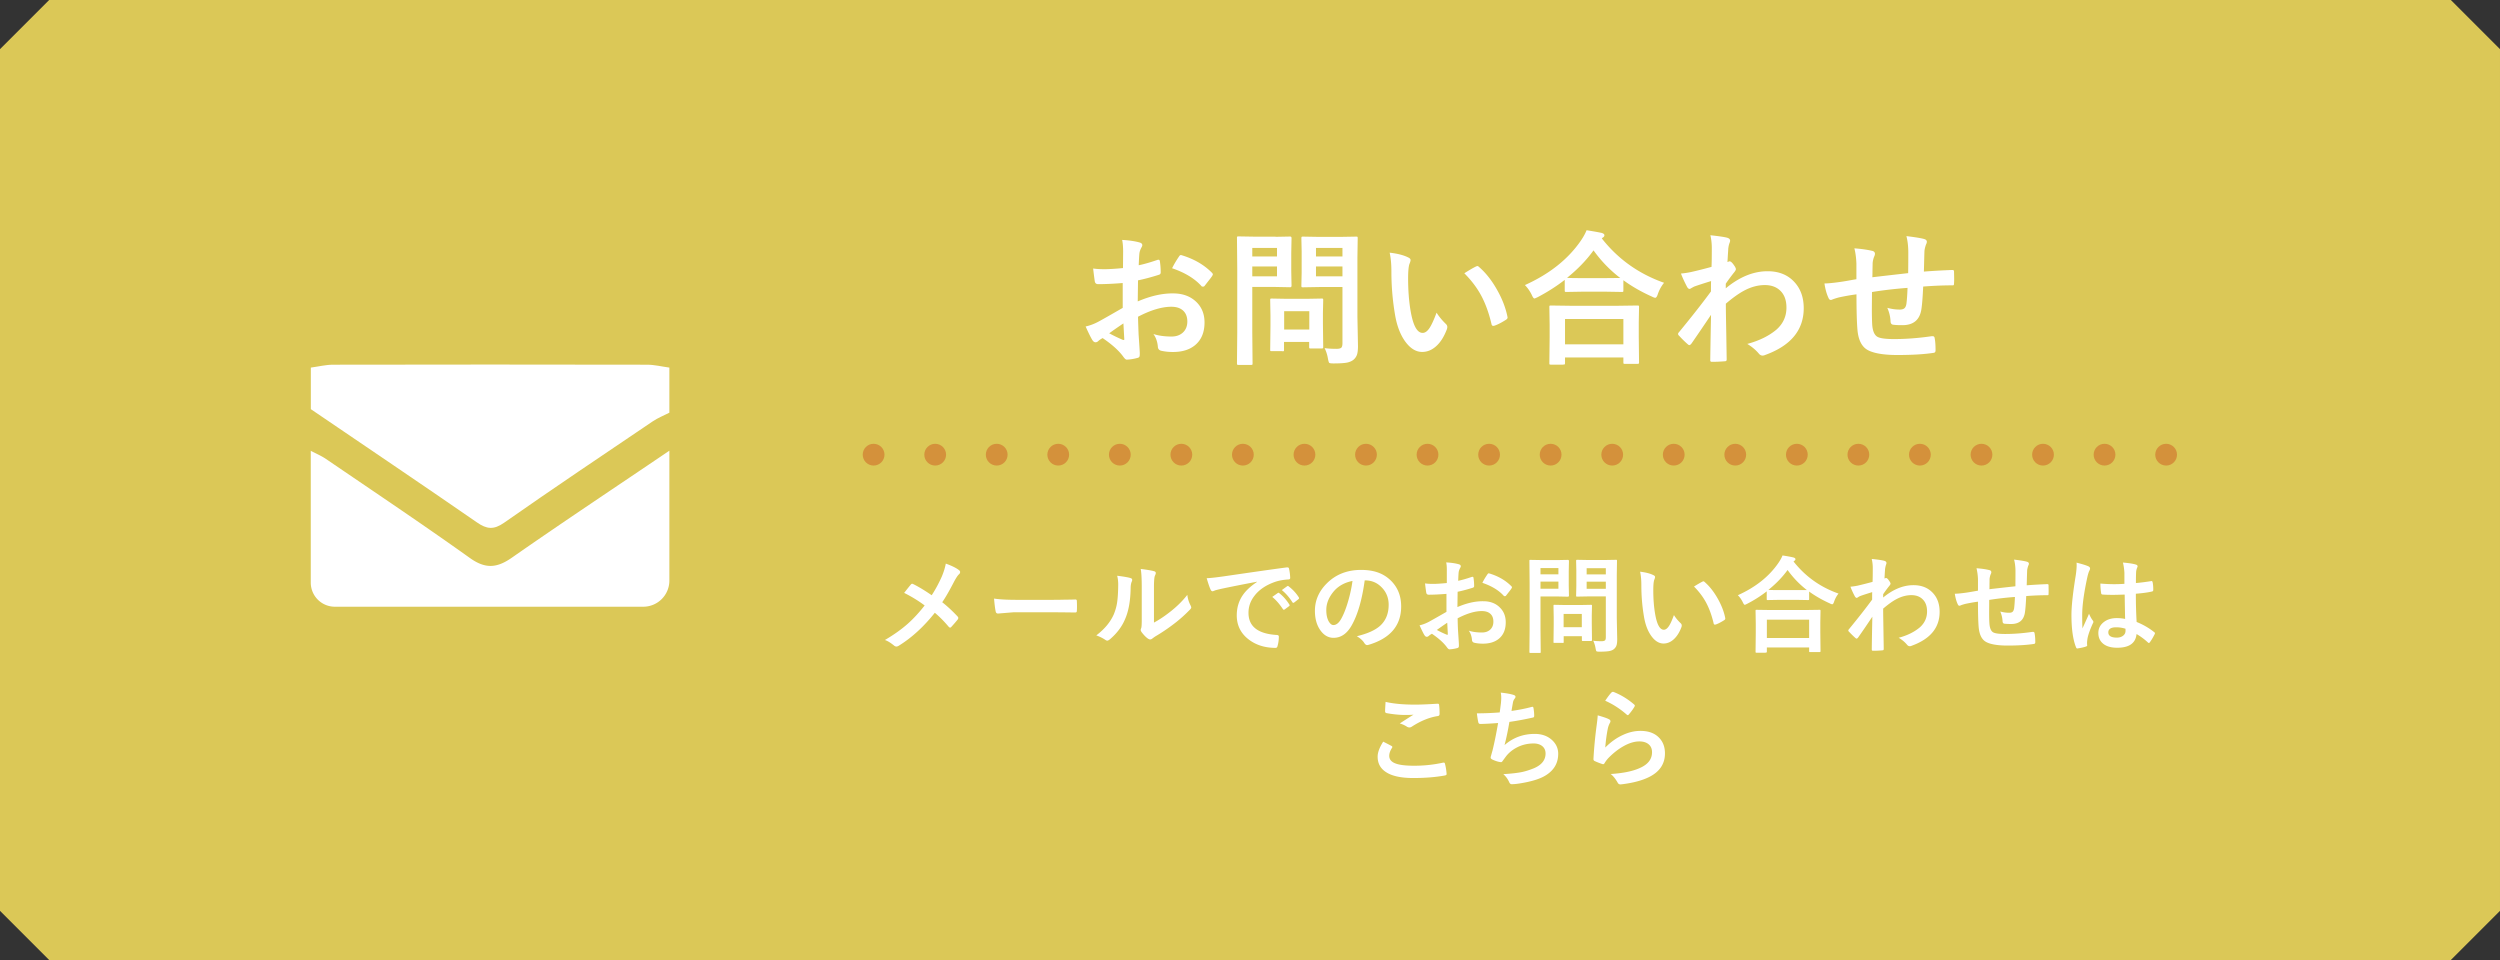 <svg id="_レイヤー_2" xmlns="http://www.w3.org/2000/svg" viewBox="0 0 355.97 136.69"><rect x="0" y="0" width="355.97" height="136.69" fill="#333333" stroke="none"/><defs><style>.cls-1{fill:#fff}.cls-3{fill:#d4913b}</style></defs><g id="_レイヤー_1-2"><path d="M348.97 136.69H7l-7-7V7l7-7h341.97l7 7v122.69l-7 7z" fill="#dbc857"/><path class="cls-1" d="M95.31 52.35v6.41c-.79.41-1.63.74-2.36 1.23-7.08 4.78-14.17 9.54-21.17 14.44-1.49 1.04-2.47.93-3.89-.06-7.84-5.42-15.75-10.75-23.63-16.11v-5.92c1.06-.14 2.11-.41 3.17-.41 14.9-.03 29.81-.03 44.71 0 1.06 0 2.11.27 3.17.41z"/><path class="cls-1" d="M95.31 64.19v18.48a3.72 3.72 0 0 1-3.72 3.72H47.68a3.43 3.43 0 0 1-3.43-3.43V64.19c.72.38 1.48.7 2.15 1.15 6.85 4.67 13.74 9.28 20.49 14.1 2.21 1.58 3.84 1.47 5.99-.03 7.41-5.17 14.94-10.16 22.42-15.23zm37.35 20.57c.52-.79 1-1.68 1.44-2.66.28-.67.47-1.29.57-1.85.89.32 1.52.64 1.89.94.1.07.15.16.15.26 0 .13-.06.24-.17.33-.16.14-.38.47-.67 1-.68 1.32-1.25 2.31-1.71 2.97.68.53 1.42 1.21 2.2 2.04.06.07.09.14.09.21 0 .04-.02.11-.07.19-.2.26-.51.62-.92 1.07-.05.07-.11.1-.18.1-.06 0-.13-.04-.21-.13-.62-.74-1.27-1.4-1.96-1.98-1.6 2.01-3.31 3.57-5.13 4.69-.13.08-.24.12-.34.12s-.2-.04-.29-.1c-.52-.43-.97-.71-1.35-.83 1.26-.74 2.35-1.51 3.26-2.32.82-.73 1.62-1.6 2.4-2.6-.92-.69-1.9-1.28-2.92-1.79.55-.7.88-1.11.99-1.23.05-.05.1-.07.15-.07.04 0 .1.02.18.06.82.41 1.68.94 2.61 1.58zm8.88.47c.78.12 1.86.18 3.24.18h4.83c.47 0 1.08 0 1.83-.02.95-.01 1.49-.02 1.62-.03h.07c.13 0 .2.07.2.21.01.23.02.47.02.71s0 .47-.02.7c0 .15-.07.23-.21.23h-.06c-1.5-.02-2.61-.03-3.35-.03h-5.4l-2.2.18c-.19 0-.31-.11-.34-.32-.09-.4-.16-1-.23-1.82zm17.53-3.25c.97.12 1.6.23 1.9.33.16.04.24.13.24.27 0 .05-.01.12-.04.19-.12.24-.18.58-.18 1.02-.03 1.8-.3 3.27-.81 4.41-.44 1.04-1.15 1.98-2.13 2.82-.16.13-.29.2-.39.2-.08 0-.17-.04-.29-.12-.35-.24-.78-.45-1.27-.63 1.17-.89 2-1.88 2.49-2.99.24-.59.4-1.16.48-1.74.09-.6.14-1.44.15-2.5 0-.47-.05-.89-.15-1.26zm5.24 6.67c.67-.36 1.38-.82 2.13-1.4 1.04-.79 1.91-1.64 2.62-2.55.06.53.21 1.03.47 1.52.06.14.09.23.09.26 0 .1-.08.23-.23.37-.74.76-1.48 1.41-2.22 1.97-.86.66-1.75 1.26-2.67 1.8-.14.09-.29.2-.43.31-.1.08-.2.12-.31.12-.08 0-.18-.04-.31-.12-.29-.2-.59-.51-.9-.92-.09-.14-.13-.24-.13-.31s.02-.15.06-.23c.06-.11.09-.49.09-1.14v-4.7c0-1.28-.05-2.15-.15-2.62.95.12 1.57.23 1.88.32.18.04.27.13.27.26 0 .09-.04.22-.12.38-.09.19-.14.74-.14 1.66v5.01zm7.51-6.32c.53-.02 1.33-.11 2.39-.26 3.97-.58 6.97-1.01 9.01-1.28h.09c.14 0 .21.06.23.17.1.43.15.87.17 1.32 0 .15-.1.23-.29.23-.68.04-1.29.15-1.83.33-1.31.45-2.31 1.12-2.99 2.02-.56.73-.83 1.53-.83 2.4 0 1.93 1.33 2.98 3.99 3.15.22 0 .33.08.33.23 0 .47-.06.9-.17 1.29-.04.21-.13.32-.28.32-1.58 0-2.9-.43-3.97-1.3-1.04-.85-1.57-1.96-1.57-3.33 0-1.09.29-2.05.86-2.88.46-.67 1.14-1.29 2.02-1.88v-.03c-1.8.34-3.48.67-5.04 1-.52.12-.83.2-.94.24-.19.08-.3.12-.33.12-.13 0-.22-.08-.29-.23-.16-.33-.34-.87-.56-1.62zm9.33 2.67l.79-.56s.07-.04.1-.04.08.02.13.07c.51.4.99.93 1.42 1.61.03.04.04.07.04.1 0 .05-.03.09-.08.13l-.63.47s-.09.04-.12.04c-.04 0-.09-.03-.13-.09-.47-.71-.97-1.29-1.52-1.74zm1.38-.99l.75-.54s.07-.04.1-.04.08.02.12.07c.58.44 1.05.95 1.43 1.55.03.05.04.09.04.13 0 .05-.03.1-.09.14l-.6.47s-.08.05-.12.05c-.05 0-.1-.03-.14-.09-.42-.67-.92-1.25-1.5-1.73zm11.79-1.38c-.38 2.78-1 4.93-1.88 6.46-.66 1.15-1.51 1.73-2.56 1.73-.76 0-1.4-.38-1.92-1.14-.49-.72-.73-1.62-.73-2.71 0-1.47.56-2.77 1.69-3.9 1.28-1.28 2.91-1.92 4.88-1.92s3.34.56 4.39 1.67c.88.94 1.32 2.11 1.32 3.53 0 2.71-1.54 4.54-4.62 5.46-.09.02-.16.04-.22.04-.15 0-.29-.1-.42-.31-.21-.34-.56-.65-1.05-.95 1.54-.37 2.67-.88 3.37-1.54.77-.73 1.16-1.71 1.16-2.94 0-1-.35-1.85-1.05-2.53-.63-.63-1.4-.94-2.31-.94h-.06zm-1.74.09c-1.07.21-1.92.67-2.56 1.36-.78.88-1.17 1.8-1.17 2.78 0 .69.12 1.24.37 1.66.2.32.41.48.64.48.41 0 .79-.3 1.13-.92.37-.67.7-1.53 1-2.58.27-.95.47-1.88.59-2.79zm13.43.28v-1.71c.01-.5-.02-.91-.09-1.21.73.04 1.32.13 1.78.26.2.05.3.15.3.29 0 .06-.03.14-.09.24-.11.21-.18.41-.21.59-.03.29-.05.7-.07 1.24.53-.11 1.17-.29 1.93-.55.04-.01.07-.02.1-.02.09 0 .14.05.15.15.06.38.09.76.09 1.17 0 .12-.07.2-.2.24-.8.25-1.51.44-2.15.57l-.03 2.18c1.33-.57 2.56-.85 3.69-.83 1.01 0 1.81.32 2.4.94.53.54.79 1.23.79 2.06 0 1.03-.33 1.81-.98 2.34-.57.47-1.33.7-2.27.7-.44 0-.85-.04-1.23-.13-.22-.06-.33-.21-.33-.45-.05-.5-.2-.92-.45-1.27.54.18 1.16.26 1.88.26.49 0 .88-.14 1.18-.42.29-.28.44-.65.44-1.12 0-.52-.16-.91-.49-1.17-.28-.23-.67-.34-1.16-.34-.97 0-2.11.34-3.44 1.03.01.64.03 1.24.06 1.8.08 1.17.12 1.82.12 1.95 0 .17 0 .28-.02.32-.03.09-.1.14-.21.17-.37.1-.74.16-1.11.18-.1 0-.22-.09-.37-.3-.45-.62-1.16-1.26-2.13-1.92-.19.1-.34.21-.48.33-.07.07-.16.1-.26.1-.12 0-.23-.08-.33-.24-.15-.24-.38-.71-.69-1.39.48-.11.94-.29 1.38-.53.45-.25 1.27-.71 2.45-1.39v-2.56c-1 .08-1.84.12-2.52.12-.21 0-.33-.1-.36-.31-.04-.24-.1-.67-.17-1.3.33.05.72.07 1.17.07.43 0 1.06-.04 1.9-.12zm.04 5.68c-.63.43-1.12.77-1.46 1.02.52.28.99.5 1.41.67.03.01.06.02.08.02.05 0 .07-.03.07-.09v-.04c0-.15-.02-.42-.04-.8-.02-.39-.03-.65-.04-.77zm5.02-5.68c.17-.36.4-.75.69-1.17.08-.13.14-.19.2-.19h.06c1.29.38 2.35.99 3.18 1.83.06.06.09.11.09.15 0 .02-.02.07-.06.15-.08.13-.22.32-.42.57-.22.28-.35.45-.39.5-.02.03-.08.05-.16.05-.07 0-.12-.02-.14-.05-.7-.78-1.72-1.4-3.04-1.85zm10.68-3.25l1.5-.03c.1 0 .15.06.15.17l-.03 1.49v1.95l.03 1.46c0 .11-.05.17-.15.17l-1.5-.03h-2.4v4.68l.03 3.19c0 .08 0 .13-.03.15-.02.02-.06.02-.13.02h-1.28c-.07 0-.12 0-.14-.03-.02-.02-.03-.07-.03-.14l.03-3.19v-6.5l-.03-3.22c0-.08 0-.13.03-.15s.07-.02.14-.02l1.75.03h2.06zm.15 1.14h-2.55v.89h2.55v-.89zm0 2.94v-1.02h-2.55v1.02h2.55zm.56 7.71h-1.09c-.08 0-.13 0-.15-.02s-.02-.06-.02-.12l.03-2.45v-1.08l-.03-1.58c0-.08 0-.13.03-.15.02-.02.07-.02.14-.02l1.59.03h1.96l1.59-.03c.08 0 .13 0 .15.03s.02.07.02.14l-.03 1.3v1.16l.03 2.34c0 .08 0 .13-.03.15-.02.02-.06.03-.14.03h-1.09c-.09 0-.14 0-.16-.03a.396.396 0 0 1-.02-.15v-.5h-2.59v.81c0 .07 0 .12-.03.13-.02.01-.07.02-.16.02zm.18-4.12v1.89h2.59v-1.89h-2.59zm4.18 3.81c.37.05.78.07 1.22.07.26 0 .43-.05.51-.14.07-.08.1-.23.1-.45v-5.79h-2.4l-1.65.03c-.09 0-.14 0-.16-.03a.37.37 0 0 1-.02-.14l.03-1.35v-2.19l-.03-1.36c0-.08.01-.13.04-.15.02-.01.07-.02.15-.02l1.65.03h2.16l1.65-.03c.08 0 .13 0 .15.03s.02.07.02.14l-.03 1.99v6.15l.06 2.98c0 .39-.03.69-.1.89-.06.19-.17.35-.33.5-.18.16-.42.27-.73.32-.29.05-.74.08-1.35.08-.25 0-.4-.02-.45-.07-.04-.04-.08-.17-.12-.4a4.12 4.12 0 0 0-.34-1.11zm1.83-10.33h-2.73v.89h2.73v-.89zm-2.73 2.94h2.73v-1.02h-2.73v1.02zm7.6-2.44c.82.1 1.45.26 1.9.49.16.07.24.16.24.27 0 .09-.04.23-.12.42-.09.27-.13.76-.13 1.47 0 1.25.09 2.39.27 3.42.26 1.47.67 2.2 1.23 2.2.25 0 .5-.18.73-.53.21-.31.44-.83.71-1.56.25.4.57.79.96 1.16.1.09.15.2.15.32 0 .07-.01.15-.04.23-.3.81-.7 1.41-1.19 1.82-.42.35-.87.52-1.36.52-.66 0-1.26-.38-1.79-1.14-.49-.71-.83-1.63-1.01-2.77-.24-1.43-.36-2.88-.36-4.37 0-.76-.06-1.41-.18-1.96zm7.68 2.12c.49-.31.89-.54 1.18-.69.08-.04.14-.06.17-.06.05 0 .1.03.16.09.74.64 1.38 1.47 1.94 2.49.49.89.83 1.77 1 2.64 0 .03.01.06.01.09 0 .09-.06.17-.18.24-.44.28-.83.48-1.17.6-.05.01-.09.02-.13.02-.1 0-.16-.06-.18-.19-.28-1.18-.65-2.18-1.11-3.02-.43-.78-.99-1.52-1.69-2.22zm20.59.99c-.27.33-.48.71-.63 1.14-.08.26-.17.39-.27.39-.07 0-.19-.04-.36-.13-1.08-.49-2.06-1.05-2.93-1.68v1.05c0 .08 0 .12-.03.14-.01.01-.06.02-.13.02l-1.69-.03h-2.33l-1.69.03c-.08 0-.13 0-.15-.03a.309.309 0 0 1-.02-.13V84.2c-.84.66-1.77 1.25-2.78 1.77-.2.1-.31.15-.34.15-.08 0-.17-.12-.29-.37-.19-.39-.42-.72-.7-1 2.53-1.14 4.45-2.67 5.77-4.59.26-.38.46-.74.59-1.07.73.11 1.25.21 1.57.29.18.06.27.14.27.24 0 .09-.05.16-.15.23-.06.04-.1.07-.12.1 1.67 2.12 3.8 3.65 6.41 4.57zm-10.39 8.43h-1.27c-.08 0-.12-.01-.14-.03a.309.309 0 0 1-.02-.13l.03-2.67v-1.3l-.03-1.82c0-.08 0-.12.03-.14.02-.01.06-.02.13-.02l2.06.03h4.8l2.05-.03c.09 0 .14 0 .16.03.01.02.02.06.02.13l-.03 1.59v1.47l.03 2.64c0 .08-.01.12-.04.14a.37.37 0 0 1-.14.02h-1.27c-.08 0-.13 0-.15-.03s-.02-.06-.02-.13v-.5h-6.02v.57c0 .08-.01.12-.04.14-.02.01-.07.02-.15.02zm.18-4.71v2.61h6.02v-2.61h-6.02zm.21-4.24c.24.02.78.03 1.62.03h3.87c-1.05-.82-1.97-1.77-2.75-2.86-.73 1.01-1.64 1.95-2.73 2.83zm14.76-4.4c.88.09 1.46.18 1.74.26.21.06.32.16.32.32 0 .05-.02.12-.05.21-.06.16-.11.37-.15.64 0 .1-.02.31-.04.61-.01.27-.03.51-.04.74l.12-.04s.07-.03.1-.03c.11 0 .25.12.4.34.16.22.24.37.24.47 0 .08-.09.22-.26.42-.3.38-.56.74-.79 1.08v.47c1.42-1.17 2.86-1.76 4.31-1.76 1.21 0 2.15.4 2.84 1.19.6.68.89 1.56.89 2.61 0 2.26-1.33 3.87-3.99 4.83-.08.04-.16.06-.26.06-.15 0-.28-.07-.39-.21-.32-.38-.71-.71-1.19-.99 1.24-.33 2.24-.83 3.02-1.49.68-.61 1.02-1.36 1.02-2.26 0-.77-.22-1.35-.66-1.76-.39-.37-.92-.56-1.57-.56-.7 0-1.41.19-2.11.56-.56.29-1.19.75-1.91 1.36 0 .76.02 1.77.04 3.03.02 1.37.04 2.28.04 2.73 0 .12-.07.18-.2.18-.44.04-.88.06-1.33.06-.11 0-.17-.05-.17-.16v-.05c.01-1.15.04-2.7.08-4.64-.68 1.02-1.35 2.01-2.03 2.97-.08.1-.15.15-.21.15-.05 0-.1-.03-.17-.09-.32-.28-.62-.58-.92-.9a.196.196 0 0 1-.09-.17c0-.06.03-.12.09-.18 1.34-1.63 2.44-3.04 3.3-4.21 0-.52 0-.88.01-1.07-.86.27-1.43.45-1.71.56-.08.03-.19.09-.32.18-.08.05-.14.08-.17.08-.11 0-.21-.09-.3-.27-.24-.45-.44-.89-.6-1.32.33-.03.67-.08 1.02-.15.65-.15 1.36-.33 2.13-.54.02-.43.03-1.08.03-1.96 0-.46-.05-.89-.15-1.3zm20.42 3.91c0-.5.01-1.2.01-2.11 0-.65-.07-1.22-.2-1.71.91.11 1.52.21 1.82.3.19.05.29.15.29.29 0 .08-.03.18-.1.3-.09.29-.14.51-.15.67-.02.62-.04 1.32-.06 2.1 1.02-.08 2-.13 2.93-.17.12 0 .18.05.18.15 0 .33.01.56.01.71 0 .18 0 .35-.01.52 0 .1-.01.16-.04.18a.44.44 0 0 1-.15.02c-.94 0-1.93.04-2.99.12-.05 1.08-.11 1.85-.18 2.31-.16 1.11-.81 1.67-1.96 1.67-.41 0-.72-.02-.93-.04-.2-.01-.3-.14-.3-.39-.03-.46-.14-.92-.33-1.35.44.12.86.18 1.27.18.23 0 .4-.05.5-.15s.17-.26.21-.5c.05-.42.09-.95.11-1.6-1.24.09-2.46.23-3.66.42 0 .92-.01 1.52-.01 1.81 0 .64.01 1.16.04 1.57.05.65.23 1.07.54 1.24.28.16.85.23 1.71.23 1.24 0 2.53-.1 3.88-.3h.09c.12 0 .19.07.21.2.06.31.1.73.1 1.26 0 .16-.07.25-.2.26-.99.15-2.25.23-3.76.23s-2.67-.21-3.24-.64c-.49-.37-.77-1.02-.86-1.95-.07-.76-.1-1.98-.1-3.66-.61.08-1.21.19-1.82.32-.29.08-.52.15-.67.22-.06.03-.11.04-.16.04-.09 0-.17-.07-.23-.21-.19-.4-.33-.9-.42-1.5.35 0 .89-.05 1.6-.15.16-.02.45-.07.86-.14s.69-.12.84-.15v-1.6c-.02-.61-.1-1.13-.21-1.59.74.06 1.34.14 1.8.26.21.04.31.14.31.32 0 .07-.03.18-.1.31-.08.21-.13.43-.15.66 0 .13 0 .37-.01.72 0 .33 0 .57-.01.72.29-.04 1.53-.18 3.71-.42zm8.69-3.39c.84.21 1.41.39 1.71.53.15.08.23.18.23.3 0 .08-.03.19-.1.33-.08.14-.17.42-.27.83-.5 2.29-.75 4.11-.75 5.46 0 .86.01 1.5.04 1.92.07-.17.24-.53.49-1.09.18-.4.33-.73.44-1 .18.41.35.72.53.95.06.07.09.14.09.21s-.03.15-.09.24c-.44.98-.7 1.74-.77 2.28-.02.17-.04.33-.04.46 0 .09 0 .2.02.34v.03c0 .07-.06.12-.18.16-.27.1-.64.18-1.12.26-.05.01-.09.02-.12.02-.07 0-.13-.07-.18-.2-.43-1.09-.64-2.62-.64-4.58 0-1.27.21-3.17.62-5.69.08-.58.12-1.03.12-1.35 0-.15 0-.29-.02-.42zm6.93 7.98c-.02-.83-.04-1.97-.06-3.43-.7.02-1.25.04-1.65.04-.54 0-1.02-.01-1.44-.04-.17 0-.25-.07-.26-.2-.07-.42-.11-.88-.11-1.37.66.06 1.33.09 2 .09.47 0 .94-.02 1.42-.05v-1.57c-.03-.52-.1-1.01-.21-1.46.82.07 1.42.16 1.82.28.18.05.27.14.27.26 0 .03-.03.12-.09.26-.06.15-.1.32-.12.53-.02.34-.03.87-.03 1.59.67-.06 1.38-.15 2.13-.27.04 0 .07-.02.1-.02.07 0 .12.06.15.19.06.27.09.63.09 1.07 0 .13-.06.21-.17.23-.53.13-1.3.24-2.31.32 0 1.47.04 2.81.11 4.02.91.37 1.74.84 2.49 1.44.08.05.12.11.12.15 0 .03-.01.08-.04.15-.23.46-.46.84-.69 1.16-.05.06-.1.09-.14.09-.04 0-.08-.02-.13-.07a9.2 9.2 0 0 0-1.62-1.2c-.13 1.3-1.04 1.95-2.75 1.95-.91 0-1.61-.21-2.08-.64-.41-.37-.61-.85-.61-1.46 0-.66.28-1.19.84-1.6.48-.35 1.08-.52 1.79-.52.41 0 .81.04 1.19.12zm.04 1.43c-.42-.13-.85-.2-1.3-.2-.75 0-1.13.24-1.13.72 0 .5.41.75 1.22.75.39 0 .7-.11.94-.32.2-.18.29-.4.29-.65 0-.12 0-.22-.01-.3zm-105.66 16.09c.39.2.77.39 1.16.6.08.04.12.09.12.15 0 .04-.01.08-.04.12-.26.4-.4.78-.4 1.14 0 .51.31.88.93 1.1.57.21 1.44.31 2.63.31 1.39 0 2.74-.14 4.06-.43.05 0 .1-.02.13-.02.1 0 .16.05.18.15.12.44.2.93.24 1.46v.03c0 .1-.09.17-.26.2-1.31.24-2.81.36-4.48.36-1.78 0-3.1-.29-3.96-.89-.75-.51-1.12-1.23-1.12-2.15 0-.61.27-1.32.8-2.15zm.33-5.67c1.09.26 2.5.39 4.21.39.69 0 1.75-.04 3.18-.13h.04c.11 0 .17.06.18.17.05.38.07.8.07 1.27 0 .2-.09.3-.26.32-1.18.18-2.4.67-3.67 1.49-.12.09-.25.13-.38.13-.1 0-.21-.03-.31-.09-.34-.22-.69-.38-1.05-.48.82-.53 1.47-.95 1.96-1.25-.22.03-.63.04-1.23.04-.8 0-1.67-.09-2.62-.26-.13-.03-.2-.12-.2-.27s.02-.6.07-1.33zm16.24 1.52c.04-.28.1-.74.18-1.38.02-.27.04-.51.04-.71 0-.26-.02-.51-.07-.75.79.08 1.39.19 1.8.32.2.06.3.15.3.27a.4.4 0 0 1-.1.24c-.14.17-.22.35-.26.55-.1.56-.17.97-.21 1.23 1.04-.15 1.98-.33 2.82-.56.07-.02.13-.03.16-.03.08 0 .13.06.15.18.07.4.1.77.1 1.11 0 .14-.06.22-.18.24-1.29.29-2.41.49-3.35.62-.2 1.2-.43 2.3-.69 3.3 1.22-1.06 2.65-1.59 4.3-1.59 1.05 0 1.89.32 2.53.94.54.53.81 1.16.81 1.89 0 1.29-.57 2.3-1.71 3.03-.81.53-2.08.93-3.82 1.2-.43.07-.8.1-1.11.1-.15 0-.28-.12-.37-.36-.21-.44-.49-.8-.81-1.07 1.14-.07 2.02-.17 2.65-.3.53-.11 1.08-.29 1.66-.52 1.14-.47 1.71-1.18 1.71-2.12 0-.44-.16-.8-.48-1.06-.31-.24-.72-.37-1.22-.37-.85 0-1.66.19-2.4.58-.63.33-1.15.76-1.55 1.28l-.42.57c-.09.15-.18.23-.25.23h-.04c-.33-.03-.7-.14-1.13-.33-.22-.1-.33-.2-.33-.3 0-.08.02-.18.06-.3.05-.17.11-.41.2-.71.26-1.05.53-2.36.8-3.93-1.22.09-2.06.13-2.52.13-.16 0-.26-.07-.29-.21-.07-.27-.14-.7-.21-1.3 1.02 0 2.1-.04 3.25-.13zm13.97.4c.81.23 1.33.41 1.56.54.16.07.24.17.24.29 0 .07-.02.14-.07.23-.14.25-.24.52-.3.79-.18.9-.3 1.81-.37 2.73.77-.78 1.61-1.38 2.51-1.79.84-.39 1.67-.58 2.5-.58 1.16 0 2.05.33 2.68 1 .54.57.81 1.3.81 2.21 0 1.48-.75 2.61-2.26 3.36-.96.48-2.24.83-3.85 1.03-.1.01-.18.02-.23.02-.16 0-.28-.07-.37-.21-.32-.57-.66-1-1.02-1.27 1.74-.11 3.12-.39 4.12-.84 1.18-.51 1.77-1.26 1.77-2.26 0-.48-.16-.86-.48-1.13-.32-.27-.76-.41-1.33-.41-.7 0-1.46.23-2.27.69-.71.4-1.39.93-2.05 1.59-.25.25-.46.53-.64.83-.05.09-.11.13-.18.13-.03 0-.09 0-.16-.03-.42-.14-.76-.28-1.02-.4-.14-.05-.21-.15-.21-.3.08-1.51.23-3.12.46-4.84.09-.68.14-1.13.14-1.35zm1.05-2.08c.38-.57.68-.96.89-1.17.06-.06.13-.1.19-.1.03 0 .06 0 .1.01 1.07.42 2.05 1.02 2.94 1.79.07.06.1.12.1.17 0 .03-.02.09-.07.18-.22.37-.48.72-.77 1.05-.06.08-.12.12-.16.12-.05 0-.11-.03-.18-.1-.94-.82-1.95-1.47-3.03-1.95zM159.9 38.2l.02-2.37c0-.69-.05-1.25-.14-1.67 1 .06 1.82.18 2.46.36.28.07.41.21.41.39 0 .08-.04.19-.12.33-.16.29-.25.56-.29.81-.04.4-.07.97-.1 1.72.73-.15 1.62-.4 2.66-.76.05-.02.1-.03.14-.03.12 0 .19.07.21.21.08.52.12 1.05.12 1.61 0 .17-.09.28-.27.33-1.1.35-2.09.61-2.96.79l-.04 3c1.84-.79 3.54-1.17 5.1-1.14 1.39.01 2.49.45 3.32 1.29.73.75 1.09 1.7 1.09 2.84 0 1.42-.45 2.49-1.35 3.24-.79.65-1.83.97-3.14.97-.61 0-1.18-.06-1.7-.18-.3-.08-.46-.29-.46-.63-.07-.69-.28-1.27-.63-1.75.74.24 1.6.36 2.59.36.67 0 1.22-.2 1.63-.59.4-.38.61-.9.61-1.55 0-.71-.23-1.25-.68-1.62-.39-.32-.92-.48-1.6-.48-1.33 0-2.92.47-4.74 1.42.02.88.05 1.71.08 2.49.11 1.61.17 2.51.17 2.69 0 .24-.01.38-.03.45-.04.12-.13.2-.28.23-.51.14-1.02.23-1.53.25-.14.01-.3-.12-.51-.42-.62-.86-1.6-1.74-2.94-2.65-.26.14-.48.29-.66.46-.1.09-.22.14-.35.14-.17 0-.32-.11-.46-.33-.21-.34-.53-.98-.95-1.92.67-.15 1.3-.4 1.9-.73.63-.34 1.75-.98 3.38-1.92V40.3c-1.38.11-2.54.16-3.48.16-.3 0-.46-.14-.5-.43-.05-.33-.13-.93-.23-1.8.45.07.99.1 1.62.1.59 0 1.47-.05 2.63-.16zm.06 7.85c-.88.59-1.55 1.06-2.02 1.41.71.38 1.36.69 1.94.93.05.01.08.02.11.02.07 0 .1-.04.1-.12 0-.02 0-.04-.01-.06a371.583 371.583 0 0 0-.12-2.17zm6.93-7.85c.24-.49.55-1.03.95-1.62.11-.18.2-.26.27-.26h.08c1.79.53 3.25 1.37 4.39 2.53.08.09.12.16.12.21 0 .03-.03.09-.08.2-.11.18-.31.44-.59.79-.3.39-.48.62-.54.69-.03.05-.11.07-.22.07-.1 0-.17-.02-.19-.07-.97-1.08-2.37-1.93-4.2-2.55zm14.74-4.48l2.07-.04c.13 0 .2.08.2.23l-.04 2.05v2.69l.04 2.02c0 .16-.07.23-.2.23l-2.07-.04h-3.32v6.46l.04 4.41c0 .11-.01.17-.04.2-.03.02-.09.03-.18.03h-1.77c-.1 0-.16-.01-.19-.04s-.04-.09-.04-.2l.04-4.41v-8.97l-.04-4.45c0-.11.01-.18.04-.2s.09-.03.19-.03l2.42.04h2.84zm.2 1.58h-3.52v1.22h3.52V35.3zm0 4.05v-1.41h-3.52v1.41h3.52zM182.6 50h-1.51c-.11 0-.18-.01-.2-.03-.02-.02-.03-.08-.03-.17l.04-3.38v-1.5l-.04-2.18c0-.11.01-.18.04-.2.03-.02.09-.03.19-.03l2.19.04h2.71l2.19-.04c.11 0 .18.01.2.04.02.03.03.09.03.19l-.04 1.79v1.6l.04 3.24c0 .12-.01.18-.04.21-.02.02-.09.04-.2.04h-1.51c-.12 0-.2-.01-.22-.04-.02-.03-.03-.09-.03-.2v-.69h-3.58v1.12c0 .1-.01.16-.04.18-.02.02-.1.03-.22.03zm.25-5.69v2.61h3.58v-2.61h-3.58zm5.77 5.26c.51.07 1.07.1 1.68.1.36 0 .59-.06.71-.19.09-.11.14-.32.14-.62v-7.99h-3.32l-2.28.04c-.12 0-.2-.01-.22-.04-.02-.03-.03-.09-.03-.19l.04-1.86V35.8l-.04-1.88c0-.11.02-.18.05-.2.03-.02.09-.03.2-.03l2.28.04h2.98l2.28-.04c.11 0 .18.01.2.04.02.03.03.09.03.19l-.04 2.75v8.49l.08 4.12c0 .54-.05.95-.14 1.22-.09.26-.24.49-.46.69-.25.22-.59.37-1.01.45-.4.07-1.03.11-1.87.11-.35 0-.56-.03-.62-.09-.05-.05-.11-.24-.17-.55-.09-.56-.25-1.07-.48-1.54zm2.53-14.27h-3.77v1.22h3.77V35.3zm-3.77 4.05h3.77v-1.41h-3.77v1.41zm10.51-3.37c1.13.13 2 .36 2.63.68.22.1.33.23.33.37 0 .12-.06.31-.17.58-.12.38-.18 1.06-.18 2.03 0 1.72.12 3.29.37 4.72.36 2.03.92 3.04 1.7 3.04.35 0 .68-.24 1-.73.28-.43.61-1.15.98-2.15.35.55.79 1.09 1.32 1.6.14.13.21.28.21.44 0 .09-.02.2-.06.32-.42 1.11-.96 1.95-1.64 2.51-.57.48-1.2.72-1.88.72-.92 0-1.74-.53-2.48-1.58-.68-.98-1.15-2.26-1.4-3.82-.33-1.97-.5-3.98-.5-6.03 0-1.04-.08-1.95-.25-2.71zm10.61 2.93c.68-.43 1.22-.75 1.63-.95.11-.05.19-.08.23-.08.07 0 .14.04.22.12 1.02.88 1.91 2.03 2.68 3.44.68 1.23 1.14 2.45 1.38 3.65.01.05.02.09.02.12 0 .12-.08.23-.24.33-.61.39-1.15.67-1.62.83-.07.02-.13.03-.18.03-.13 0-.22-.09-.25-.26-.38-1.62-.89-3.01-1.53-4.17-.59-1.07-1.37-2.09-2.34-3.06zm28.43 1.37c-.37.46-.66.98-.87 1.58-.11.36-.24.54-.37.54-.1 0-.27-.06-.5-.18-1.5-.67-2.85-1.45-4.04-2.32v1.45c0 .11-.01.17-.04.19-.02.02-.08.03-.18.03l-2.34-.04h-3.22l-2.34.04c-.11 0-.18-.01-.2-.04-.02-.03-.03-.09-.03-.18v-1.5c-1.16.9-2.44 1.72-3.83 2.45-.28.13-.43.2-.48.2-.11 0-.24-.17-.39-.52-.26-.53-.58-.99-.97-1.39 3.49-1.57 6.15-3.68 7.97-6.33.36-.53.63-1.02.81-1.48 1 .16 1.73.29 2.17.39.25.08.37.19.37.33 0 .12-.07.23-.2.31a.66.66 0 0 0-.17.14c2.3 2.93 5.25 5.04 8.85 6.31zm-14.34 11.64h-1.76c-.11 0-.17-.01-.19-.04-.02-.03-.03-.09-.03-.18l.04-3.68v-1.79l-.04-2.51c0-.11.01-.17.04-.19s.09-.03.18-.03l2.84.04h6.63l2.83-.04c.12 0 .2.01.22.04.02.03.03.09.03.18l-.04 2.19v2.03l.04 3.65c0 .11-.02.17-.05.19-.03.02-.09.03-.19.03h-1.76c-.11 0-.18-.01-.2-.04-.02-.03-.03-.09-.03-.18v-.69h-8.31v.79c0 .11-.02.17-.05.19-.03.02-.09.03-.2.03zm.25-6.5v3.61h8.31v-3.61h-8.31zm.29-5.86c.33.03 1.08.04 2.23.04h3.22l2.12-.02a18.412 18.412 0 0 1-3.8-3.93c-1 1.39-2.26 2.69-3.77 3.91zm20.37-6.07c1.21.13 2.01.25 2.4.35.3.08.45.23.45.43 0 .07-.02.17-.07.29-.09.22-.16.51-.2.89 0 .14-.02.42-.05.84-.02.37-.04.71-.06 1.02l.17-.06c.05-.03.1-.04.14-.04.15 0 .34.16.56.47.22.3.33.51.33.65 0 .12-.12.31-.35.58-.41.53-.78 1.02-1.09 1.49v.65c1.96-1.62 3.94-2.43 5.95-2.43 1.67 0 2.97.55 3.92 1.65.82.94 1.23 2.15 1.23 3.61 0 3.12-1.84 5.35-5.51 6.67-.11.05-.23.08-.35.08-.21 0-.39-.1-.54-.29-.44-.52-.98-.97-1.64-1.37 1.71-.46 3.09-1.14 4.17-2.05.94-.84 1.41-1.88 1.41-3.12 0-1.06-.3-1.87-.91-2.44-.54-.51-1.26-.77-2.17-.77-.97 0-1.94.26-2.91.77-.77.41-1.65 1.03-2.64 1.88 0 1.05.03 2.44.06 4.18l.06 3.77c0 .17-.09.25-.27.25-.61.05-1.22.08-1.84.08-.16 0-.23-.07-.23-.22v-.07c.02-1.59.06-3.73.11-6.4-.94 1.4-1.87 2.77-2.8 4.11-.11.13-.21.2-.28.2-.07 0-.15-.04-.23-.12-.44-.38-.86-.8-1.26-1.24a.28.28 0 0 1-.12-.23c0-.08.04-.16.12-.24 1.85-2.25 3.37-4.19 4.56-5.81 0-.72 0-1.21.02-1.48-1.19.37-1.98.63-2.37.77-.11.05-.26.13-.45.24-.11.07-.19.11-.23.11-.16 0-.29-.12-.41-.37-.33-.63-.61-1.23-.83-1.82.45-.04.92-.11 1.41-.21.9-.2 1.88-.45 2.94-.74.03-.59.04-1.49.04-2.7 0-.63-.07-1.23-.2-1.8zm28.2 5.41c.01-.69.02-1.66.02-2.91 0-.9-.09-1.69-.27-2.37 1.26.15 2.1.29 2.52.41.26.07.39.21.39.39 0 .11-.04.25-.13.42-.13.4-.2.71-.21.93-.03.86-.05 1.82-.08 2.9 1.41-.11 2.76-.18 4.05-.23.16 0 .24.07.24.21.01.45.02.78.02.98 0 .25 0 .49-.02.72 0 .13-.02.22-.05.25-.03.02-.1.03-.21.03-1.29 0-2.67.06-4.13.17-.07 1.49-.15 2.55-.25 3.19-.22 1.54-1.12 2.31-2.71 2.31-.57 0-.99-.02-1.28-.06-.28-.02-.41-.2-.41-.54-.04-.64-.19-1.26-.46-1.87a6.5 6.5 0 0 0 1.76.25c.32 0 .55-.07.69-.2s.24-.36.28-.69c.07-.57.12-1.31.15-2.2-1.71.13-3.4.32-5.06.59-.01 1.27-.02 2.1-.02 2.5 0 .88.02 1.61.05 2.17.07.9.32 1.47.75 1.71.39.22 1.18.32 2.37.32 1.71 0 3.5-.14 5.36-.41h.12c.17 0 .27.09.29.27.09.43.13 1.01.13 1.74 0 .22-.09.34-.27.36-1.37.21-3.1.31-5.2.31s-3.69-.3-4.47-.89c-.67-.51-1.07-1.41-1.18-2.69-.09-1.04-.14-2.73-.14-5.06-.84.11-1.67.26-2.51.44-.4.11-.71.21-.93.3-.08.04-.16.06-.22.06-.13 0-.24-.09-.32-.28-.26-.55-.46-1.24-.58-2.07.49 0 1.22-.07 2.21-.21.22-.03.62-.09 1.18-.19s.95-.17 1.16-.2v-2.21c-.03-.84-.13-1.57-.29-2.19 1.02.08 1.85.2 2.49.35.29.05.44.2.44.44 0 .1-.04.25-.13.43-.11.3-.18.6-.2.91 0 .18-.01.51-.02.99 0 .45-.01.79-.02 1 .4-.05 2.11-.25 5.12-.59z"/><circle class="cls-3" cx="124.39" cy="64.74" r="1.55"/><circle class="cls-3" cx="133.16" cy="64.74" r="1.55"/><circle class="cls-3" cx="141.92" cy="64.74" r="1.55"/><circle class="cls-3" cx="150.68" cy="64.74" r="1.55"/><circle class="cls-3" cx="159.45" cy="64.74" r="1.55"/><circle class="cls-3" cx="168.21" cy="64.74" r="1.55"/><circle class="cls-3" cx="176.97" cy="64.74" r="1.55"/><circle class="cls-3" cx="185.74" cy="64.74" r="1.55"/><circle class="cls-3" cx="194.5" cy="64.74" r="1.55"/><circle class="cls-3" cx="203.26" cy="64.74" r="1.55"/><circle class="cls-3" cx="212.03" cy="64.74" r="1.55"/><circle class="cls-3" cx="220.79" cy="64.74" r="1.55"/><circle class="cls-3" cx="229.56" cy="64.74" r="1.55"/><circle class="cls-3" cx="238.32" cy="64.74" r="1.55"/><circle class="cls-3" cx="247.08" cy="64.74" r="1.55"/><circle class="cls-3" cx="255.85" cy="64.74" r="1.55"/><circle class="cls-3" cx="264.61" cy="64.74" r="1.55"/><circle class="cls-3" cx="273.37" cy="64.74" r="1.55"/><circle class="cls-3" cx="282.14" cy="64.74" r="1.55"/><circle class="cls-3" cx="290.9" cy="64.74" r="1.55"/><circle class="cls-3" cx="299.66" cy="64.74" r="1.55"/><circle class="cls-3" cx="308.43" cy="64.74" r="1.55"/></g></svg>